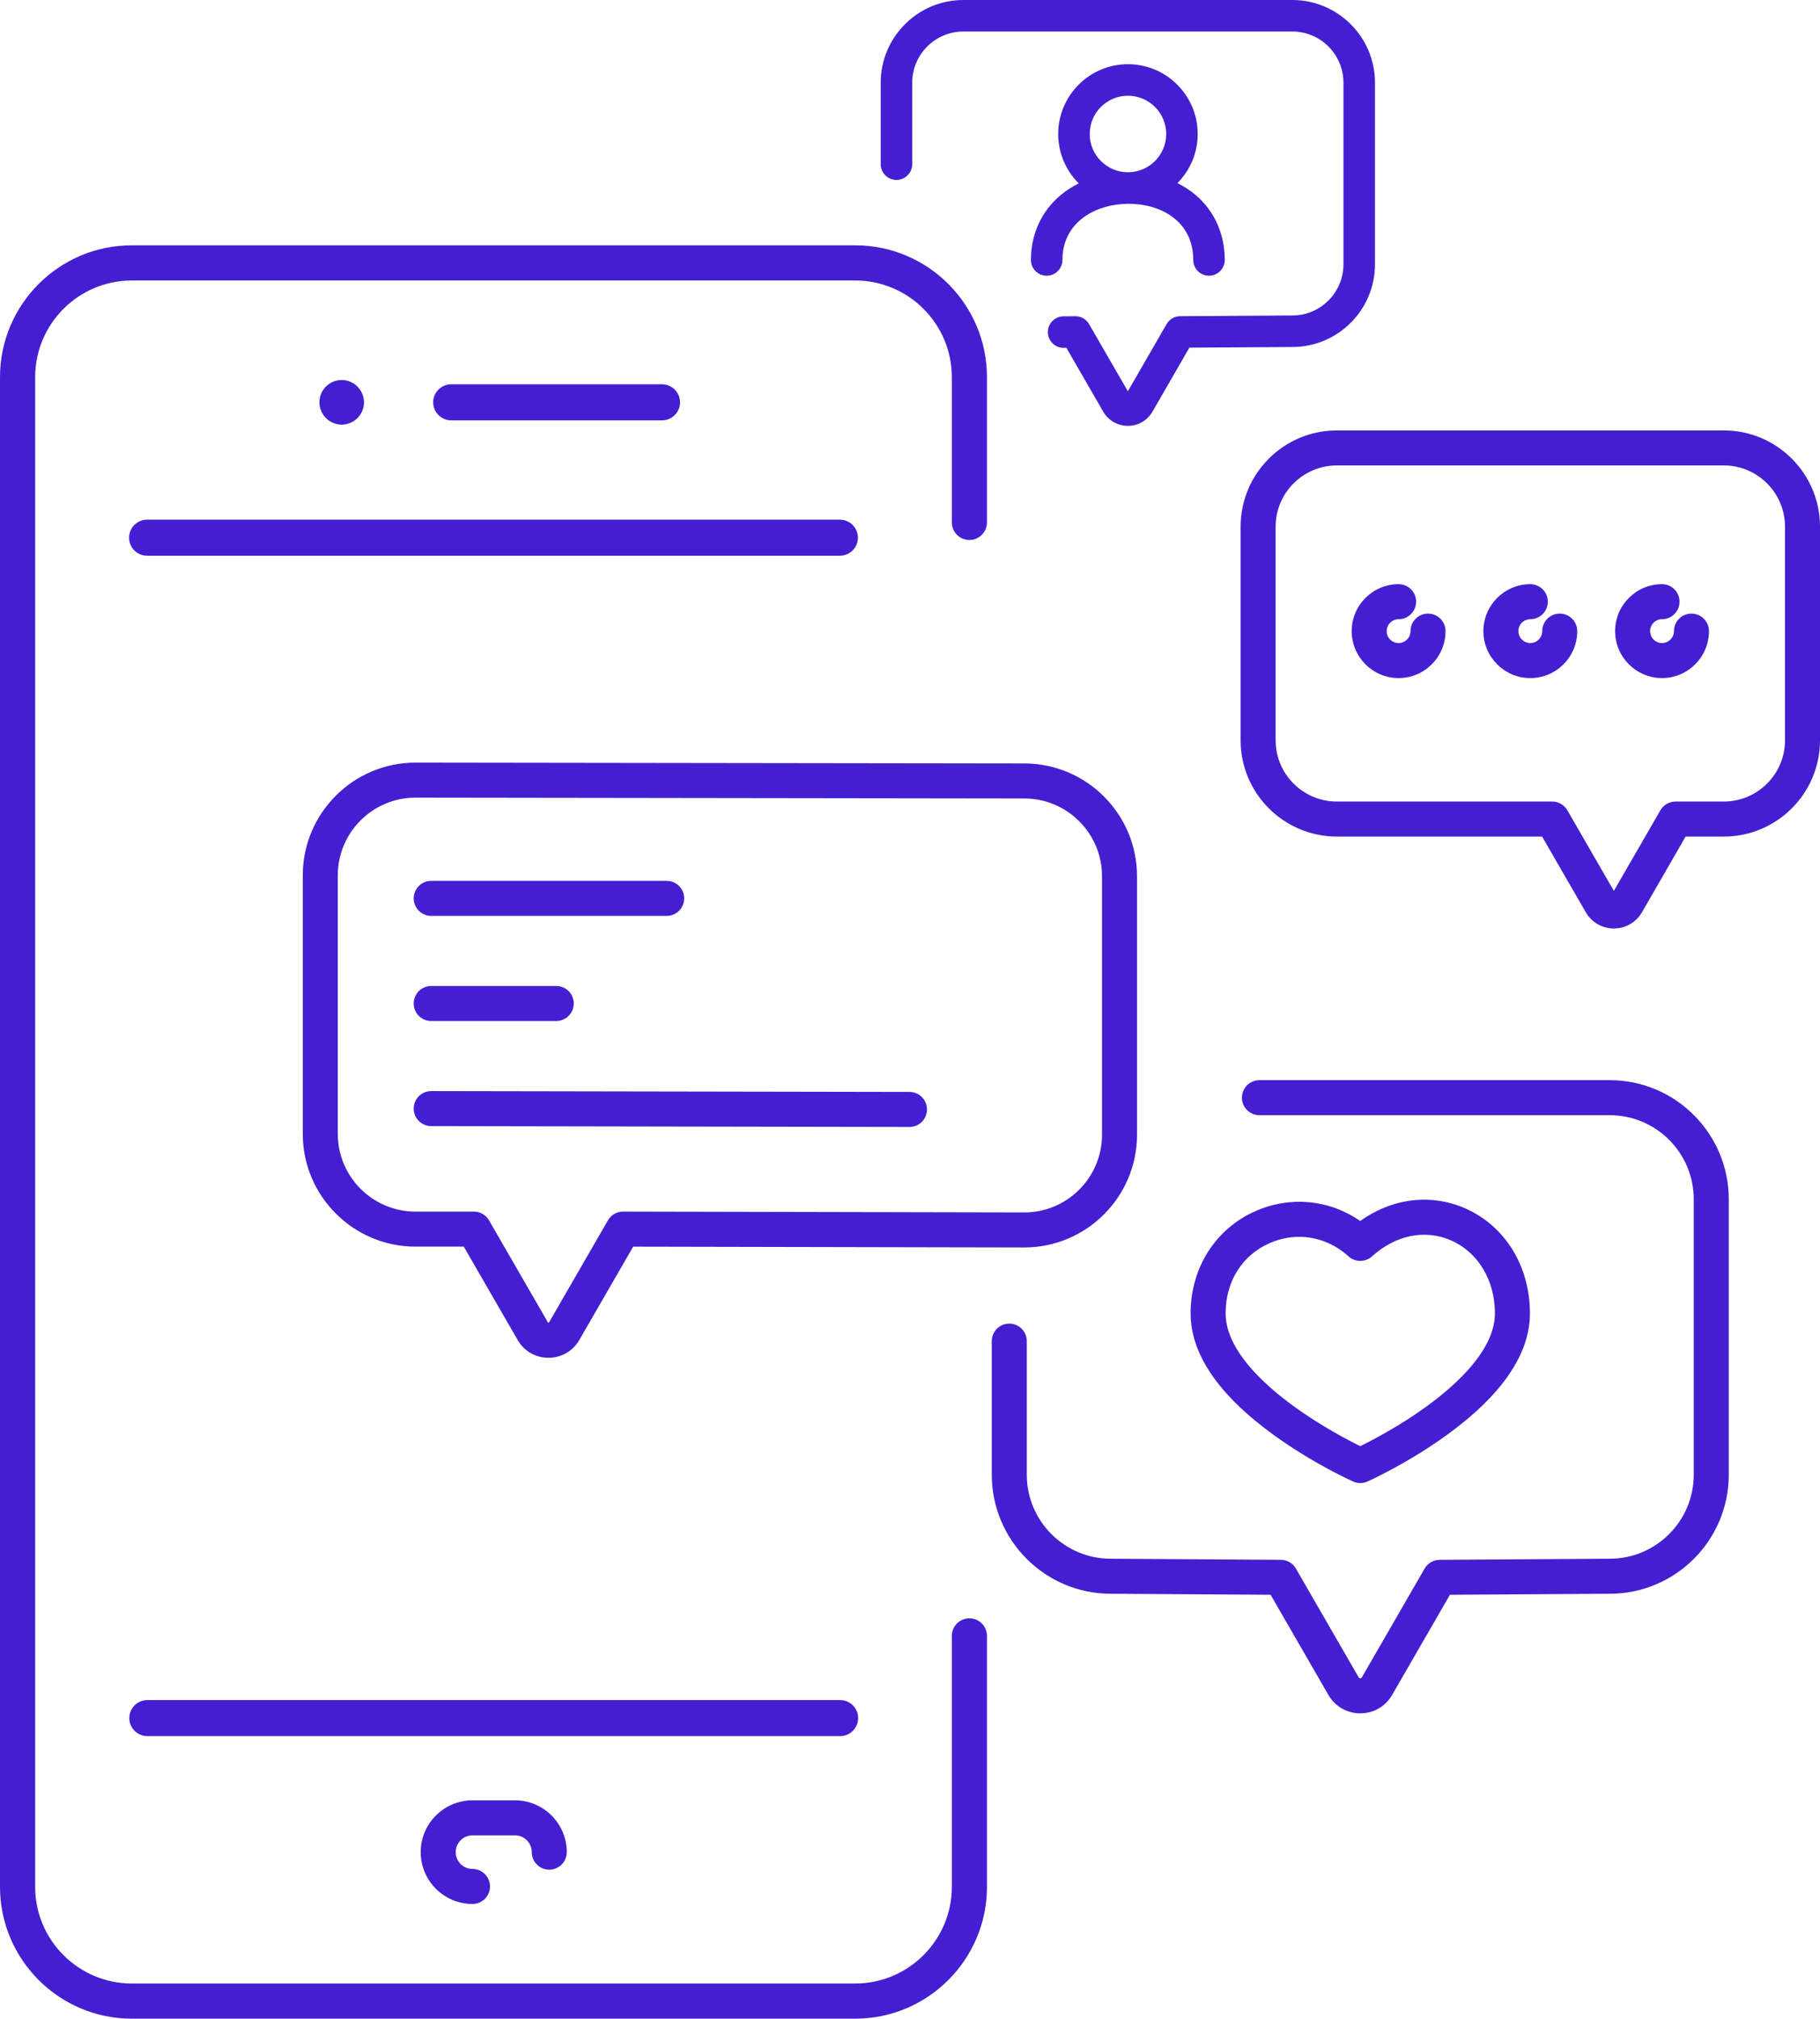 <?xml version="1.0" encoding="UTF-8" standalone="no"?><svg xmlns="http://www.w3.org/2000/svg" xmlns:xlink="http://www.w3.org/1999/xlink" fill="#000000" height="2420.8" preserveAspectRatio="xMidYMid meet" version="1" viewBox="0.0 -0.0 2183.6 2420.8" width="2183.6" zoomAndPan="magnify"><defs><clipPath id="a"><path d="M 0 294 L 1185 294 L 1185 2420.789 L 0 2420.789 Z M 0 294"/></clipPath><clipPath id="b"><path d="M 1488 516 L 2183.609 516 L 2183.609 1114 L 1488 1114 Z M 1488 516"/></clipPath></defs><g><g id="change1_1"><path d="M 436.695 482.449 C 436.695 467.707 424.703 455.711 409.957 455.711 C 395.223 455.711 383.227 467.707 383.227 482.449 C 383.227 497.184 395.223 509.18 409.957 509.18 C 424.703 509.18 436.695 497.184 436.695 482.449" fill="#441fd1"/></g><g clip-path="url(#a)" id="change1_17"><path d="M 1163.062 1940.68 C 1151.441 1940.68 1141.984 1950.137 1141.984 1961.77 L 1141.984 2262.68 C 1141.984 2326.598 1089.973 2378.621 1026.043 2378.621 L 158.125 2378.621 C 94.188 2378.621 42.172 2326.598 42.172 2262.68 L 42.172 452.316 C 42.172 388.375 94.188 336.359 158.125 336.359 L 1026.043 336.359 C 1089.973 336.359 1141.984 388.375 1141.984 452.316 L 1141.984 626.465 C 1141.984 638.09 1151.441 647.562 1163.062 647.562 C 1174.695 647.562 1184.152 638.09 1184.152 626.465 L 1184.152 452.316 C 1184.152 365.113 1113.223 294.18 1026.043 294.18 L 158.125 294.18 C 70.934 294.18 0 365.113 0 452.316 L 0 2262.68 C 0 2349.859 70.934 2420.789 158.125 2420.789 L 1026.043 2420.789 C 1113.223 2420.789 1184.152 2349.859 1184.152 2262.68 L 1184.152 1961.77 C 1184.152 1950.137 1174.695 1940.68 1163.062 1940.68" fill="#441fd1"/></g><g id="change1_2"><path d="M 154.855 644.809 C 154.855 656.719 164.555 666.414 176.473 666.414 L 1007.684 666.414 C 1019.602 666.414 1029.305 656.719 1029.305 644.809 C 1029.305 632.887 1019.602 623.195 1007.684 623.195 L 176.473 623.195 C 164.555 623.195 154.855 632.887 154.855 644.809" fill="#441fd1"/></g><g id="change1_3"><path d="M 1029.59 2060.34 C 1029.59 2048.422 1019.898 2038.73 1007.98 2038.73 L 176.773 2038.73 C 164.852 2038.73 155.152 2048.422 155.152 2060.34 C 155.152 2072.262 164.852 2081.949 176.773 2081.949 L 1007.98 2081.949 C 1019.898 2081.949 1029.59 2072.262 1029.59 2060.34" fill="#441fd1"/></g><g id="change1_4"><path d="M 794.289 504.074 C 806.207 504.074 815.906 494.367 815.906 482.453 C 815.906 470.535 806.207 460.844 794.289 460.844 L 541.34 460.844 C 529.422 460.844 519.723 470.535 519.723 482.453 C 519.723 494.367 529.422 504.074 541.34 504.074 L 794.289 504.074" fill="#441fd1"/></g><g id="change1_5"><path d="M 747.605 1452.949 C 747.59 1452.949 747.574 1452.949 747.559 1452.949 C 740.059 1452.949 733.125 1456.949 729.371 1463.449 L 658.676 1585.898 C 658.539 1586.129 658.469 1586.262 658.055 1586.262 C 657.641 1586.262 657.566 1586.129 657.434 1585.898 L 586.734 1463.449 C 582.984 1456.949 576.051 1452.949 568.547 1452.949 L 498.508 1452.949 C 447.09 1452.949 405.262 1411.121 405.262 1359.699 L 405.262 1049.781 C 405.262 998.359 447.09 956.531 498.477 956.531 L 1228.91 957.531 C 1228.922 957.531 1228.93 957.531 1228.941 957.531 C 1280.352 957.531 1322.18 999.359 1322.18 1050.781 L 1322.18 1360.699 C 1322.18 1412.121 1280.352 1453.949 1228.98 1453.949 Z M 1364.18 1360.699 L 1364.18 1050.781 C 1364.18 976.211 1303.531 915.551 1228.961 915.531 L 498.508 914.531 C 423.93 914.531 363.258 975.199 363.258 1049.781 L 363.258 1359.699 C 363.258 1434.281 423.93 1494.949 498.508 1494.949 L 556.422 1494.949 L 621.059 1606.898 C 628.781 1620.281 642.609 1628.262 658.055 1628.262 C 673.496 1628.262 687.328 1620.281 695.051 1606.898 L 759.672 1494.98 L 1228.941 1495.949 C 1303.512 1495.949 1364.18 1435.281 1364.18 1360.699" fill="#441fd1"/></g><g id="change1_6"><path d="M 517.367 1098.34 L 799.895 1098.34 C 811.492 1098.34 820.895 1088.941 820.895 1077.34 C 820.895 1065.738 811.492 1056.34 799.895 1056.34 L 517.367 1056.34 C 505.77 1056.34 496.363 1065.738 496.363 1077.34 C 496.363 1088.941 505.77 1098.34 517.367 1098.34" fill="#441fd1"/></g><g id="change1_7"><path d="M 517.367 1224.391 L 667.383 1224.391 C 678.98 1224.391 688.383 1214.988 688.383 1203.391 C 688.383 1191.789 678.98 1182.391 667.383 1182.391 L 517.367 1182.391 C 505.77 1182.391 496.363 1191.789 496.363 1203.391 C 496.363 1214.988 505.77 1224.391 517.367 1224.391" fill="#441fd1"/></g><g id="change1_8"><path d="M 1091.219 1309.43 L 517.402 1308.43 C 505.77 1308.391 496.387 1317.801 496.363 1329.398 C 496.344 1340.988 505.73 1350.41 517.328 1350.43 L 1091.148 1351.441 C 1091.16 1351.441 1091.172 1351.441 1091.18 1351.441 C 1102.762 1351.441 1112.16 1342.059 1112.18 1330.469 C 1112.211 1318.871 1102.82 1309.449 1091.219 1309.43" fill="#441fd1"/></g><g clip-path="url(#b)" id="change1_18"><path d="M 2141.613 887.77 C 2141.613 928.27 2108.672 961.211 2068.16 961.211 L 2010.277 961.211 C 2002.773 961.211 1995.836 965.215 1992.082 971.711 L 1936.289 1068.352 L 1880.492 971.711 C 1876.742 965.215 1869.801 961.211 1862.312 961.211 L 1603.914 961.211 C 1563.414 961.211 1530.473 928.27 1530.473 887.77 L 1530.473 631.594 C 1530.473 591.098 1563.414 558.156 1603.914 558.156 L 2068.16 558.156 C 2108.672 558.156 2141.613 591.098 2141.613 631.594 Z M 2068.16 516.156 L 1603.914 516.156 C 1540.254 516.156 1488.465 567.934 1488.465 631.594 L 1488.465 887.77 C 1488.465 951.43 1540.254 1003.207 1603.914 1003.207 L 1850.176 1003.207 L 1902.555 1093.934 C 1909.602 1106.121 1922.207 1113.402 1936.289 1113.402 C 1950.367 1113.402 1962.973 1106.121 1970.031 1093.934 L 2022.398 1003.207 L 2068.16 1003.207 C 2131.832 1003.207 2183.609 951.43 2183.609 887.77 L 2183.609 631.594 C 2183.609 567.934 2131.832 516.156 2068.16 516.156" fill="#441fd1"/></g><g id="change1_9"><path d="M 1713.316 735.84 C 1701.719 735.84 1692.324 745.246 1692.324 756.844 C 1692.324 764.727 1685.906 771.145 1678.023 771.145 C 1670.141 771.145 1663.723 764.727 1663.723 756.844 C 1663.723 748.957 1670.141 742.543 1678.023 742.543 C 1689.621 742.543 1699.016 733.137 1699.016 721.539 C 1699.016 709.941 1689.621 700.547 1678.023 700.547 C 1646.965 700.547 1621.719 725.797 1621.719 756.844 C 1621.719 787.891 1646.965 813.148 1678.023 813.148 C 1709.07 813.148 1734.32 787.891 1734.32 756.844 C 1734.32 745.246 1724.926 735.84 1713.316 735.84" fill="#441fd1"/></g><g id="change1_10"><path d="M 1871.336 735.844 C 1859.75 735.844 1850.332 745.25 1850.332 756.848 C 1850.332 764.73 1843.926 771.148 1836.043 771.148 C 1828.16 771.148 1821.738 764.73 1821.738 756.848 C 1821.738 748.965 1828.16 742.543 1836.043 742.543 C 1847.641 742.543 1857.043 733.141 1857.043 721.543 C 1857.043 709.945 1847.641 700.539 1836.043 700.539 C 1805 700.539 1779.738 725.805 1779.738 756.848 C 1779.738 787.891 1805 813.152 1836.043 813.152 C 1867.086 813.152 1892.348 787.891 1892.348 756.848 C 1892.348 745.25 1882.934 735.844 1871.336 735.844" fill="#441fd1"/></g><g id="change1_11"><path d="M 2029.383 735.832 C 2017.773 735.832 2008.363 745.242 2008.363 756.84 C 2008.363 764.727 2001.961 771.141 1994.062 771.141 C 1986.188 771.141 1979.77 764.727 1979.77 756.84 C 1979.77 748.953 1986.188 742.539 1994.062 742.539 C 2005.672 742.539 2015.082 733.141 2015.082 721.543 C 2015.082 709.934 2005.672 700.535 1994.062 700.535 C 1963.027 700.535 1937.77 725.793 1937.77 756.84 C 1937.77 787.887 1963.027 813.145 1994.062 813.145 C 2025.117 813.145 2050.379 787.887 2050.379 756.84 C 2050.379 745.242 2040.969 735.832 2029.383 735.832" fill="#441fd1"/></g><g id="change1_12"><path d="M 1931.355 1295.332 L 1511.031 1295.332 C 1499.453 1295.332 1490.035 1304.73 1490.035 1316.332 C 1490.035 1327.934 1499.453 1337.332 1511.031 1337.332 L 1931.355 1337.332 C 1986.91 1337.332 2032.121 1382.543 2032.121 1438.113 L 2032.121 1768.449 C 2032.121 1824.02 1986.91 1869.23 1931.355 1869.23 C 1931.305 1869.23 1931.266 1869.23 1931.215 1869.23 L 1727.289 1870.52 C 1719.832 1870.57 1712.961 1874.57 1709.234 1881.02 L 1633.875 2011.551 C 1633.699 2011.871 1633.254 2012.621 1632.02 2012.621 C 1630.773 2012.621 1630.352 2011.871 1630.16 2011.551 L 1554.805 1881.02 C 1551.078 1874.57 1544.207 1870.57 1536.75 1870.52 L 1332.824 1869.23 C 1332.773 1869.23 1332.734 1869.23 1332.684 1869.23 C 1277.113 1869.23 1231.918 1824.02 1231.918 1768.449 L 1231.918 1608.262 C 1231.918 1596.66 1222.508 1587.262 1210.918 1587.262 C 1199.316 1587.262 1189.91 1596.66 1189.91 1608.262 L 1189.91 1768.449 C 1189.91 1847.16 1253.926 1911.199 1332.633 1911.23 L 1524.445 1912.449 L 1593.781 2032.551 C 1601.773 2046.371 1616.062 2054.621 1632.02 2054.621 C 1647.988 2054.621 1662.277 2046.371 1670.258 2032.551 L 1739.594 1912.449 L 1931.418 1911.23 C 2010.121 1911.199 2074.125 1847.16 2074.125 1768.449 L 2074.125 1438.113 C 2074.125 1359.383 2010.07 1295.332 1931.355 1295.332" fill="#441fd1"/></g><g id="change1_13"><path d="M 1523.156 1490.82 C 1534.711 1485.73 1546.77 1483.242 1558.707 1483.242 C 1580.082 1483.242 1601.051 1491.242 1617.852 1506.594 C 1625.859 1513.902 1638.109 1513.922 1646.129 1506.641 C 1674.496 1480.914 1710.047 1473.793 1741.23 1487.602 C 1773.516 1501.902 1793.57 1535.363 1793.57 1574.922 C 1793.57 1617.992 1748.941 1659.43 1711.512 1686.613 C 1679.52 1709.852 1647.031 1726.832 1632.02 1734.223 C 1617.109 1726.891 1584.992 1710.113 1553.055 1687 C 1515.375 1659.723 1470.465 1618.141 1470.465 1574.922 C 1470.465 1536.812 1490.16 1505.371 1523.156 1490.82 Z M 1528.426 1721.02 C 1575.285 1754.941 1621.5 1775.77 1623.438 1776.641 C 1626.164 1777.871 1629.102 1778.48 1632.02 1778.48 C 1634.945 1778.48 1637.875 1777.871 1640.609 1776.641 C 1642.547 1775.77 1688.754 1754.941 1735.621 1721.02 C 1801.949 1673.012 1835.574 1623.852 1835.574 1574.922 C 1835.574 1518.512 1805.949 1470.332 1758.234 1449.203 C 1736.152 1439.414 1711.836 1436.371 1687.941 1440.414 C 1668.27 1443.73 1649.191 1451.871 1631.938 1464.211 C 1594.98 1438.582 1548.281 1433.852 1506.219 1452.391 C 1458.258 1473.531 1428.473 1520.48 1428.473 1574.922 C 1428.473 1623.852 1462.098 1673.012 1528.426 1721.02" fill="#441fd1"/></g><g id="change1_14"><path d="M 1075.551 215.773 C 1085.992 215.773 1094.453 207.309 1094.453 196.867 L 1094.453 99.172 C 1094.453 65.328 1121.98 37.793 1155.832 37.793 L 1550.496 37.793 C 1584.328 37.793 1611.863 65.328 1611.863 99.172 L 1611.863 316.957 C 1611.863 350.805 1584.328 378.336 1550.496 378.336 C 1550.453 378.336 1550.406 378.336 1550.379 378.336 L 1415.934 379.184 C 1409.223 379.23 1403.043 382.824 1399.684 388.629 L 1353.164 469.215 L 1306.633 388.629 C 1303.25 382.777 1297.012 379.184 1290.262 379.184 C 1290.191 379.184 1290.113 379.184 1290.043 379.184 L 1275.863 379.348 C 1265.422 379.48 1257.062 388.035 1257.184 398.477 C 1257.305 408.844 1265.742 417.16 1276.082 417.16 C 1276.152 417.16 1276.234 417.16 1276.301 417.16 L 1279.422 417.113 L 1323.57 493.586 C 1329.754 504.277 1340.812 510.664 1353.164 510.664 C 1365.512 510.664 1376.57 504.277 1382.742 493.586 L 1427 416.922 L 1550.555 416.133 C 1605.211 416.09 1649.676 371.625 1649.676 316.957 L 1649.676 99.172 C 1649.676 44.492 1605.18 -0.004 1550.496 -0.004 L 1155.832 -0.004 C 1101.141 -0.004 1056.652 44.492 1056.652 99.172 L 1056.652 196.867 C 1056.652 207.309 1065.113 215.773 1075.551 215.773" fill="#441fd1"/></g><g id="change1_15"><path d="M 1353.293 114.801 C 1378.594 114.801 1399.176 135.375 1399.176 160.684 C 1399.176 185.977 1378.594 206.566 1353.293 206.566 C 1327.992 206.566 1307.402 185.977 1307.402 160.684 C 1307.402 135.375 1327.992 114.801 1353.293 114.801 Z M 1236.883 311.75 C 1236.883 322.188 1245.355 330.645 1255.793 330.645 C 1266.223 330.645 1274.691 322.188 1274.691 311.75 C 1274.691 265.449 1315.832 244.371 1354.062 244.371 C 1392.672 244.371 1431.633 265.203 1431.633 311.75 C 1431.633 322.188 1440.094 330.645 1450.535 330.645 C 1460.973 330.645 1469.43 322.188 1469.43 311.75 C 1469.43 280.75 1457.121 253.168 1434.734 234.059 C 1428.125 228.422 1420.695 223.578 1412.645 219.609 C 1427.672 204.469 1436.973 183.648 1436.973 160.684 C 1436.973 114.539 1399.434 76.996 1353.293 76.996 C 1307.145 76.996 1269.602 114.539 1269.602 160.684 C 1269.602 183.82 1279.043 204.785 1294.273 219.953 C 1286.445 223.82 1279.195 228.48 1272.672 233.914 C 1249.594 253.113 1236.883 280.75 1236.883 311.75" fill="#441fd1"/></g><g id="change1_16"><path d="M 566.891 2200.941 L 617.855 2200.941 C 628.965 2200.941 638 2209.98 638 2221.09 C 638 2232.691 647.402 2242.09 659 2242.09 C 670.598 2242.09 680.004 2232.691 680.004 2221.09 C 680.004 2186.82 652.125 2158.941 617.855 2158.941 L 566.891 2158.941 C 532.625 2158.941 504.746 2186.82 504.746 2221.09 C 504.746 2255.352 532.625 2283.23 566.891 2283.23 C 578.488 2283.23 587.891 2273.828 587.891 2262.23 C 587.891 2250.629 578.488 2241.23 566.891 2241.23 C 555.785 2241.23 546.75 2232.191 546.75 2221.09 C 546.75 2209.98 555.785 2200.941 566.891 2200.941" fill="#441fd1"/></g></g></svg>